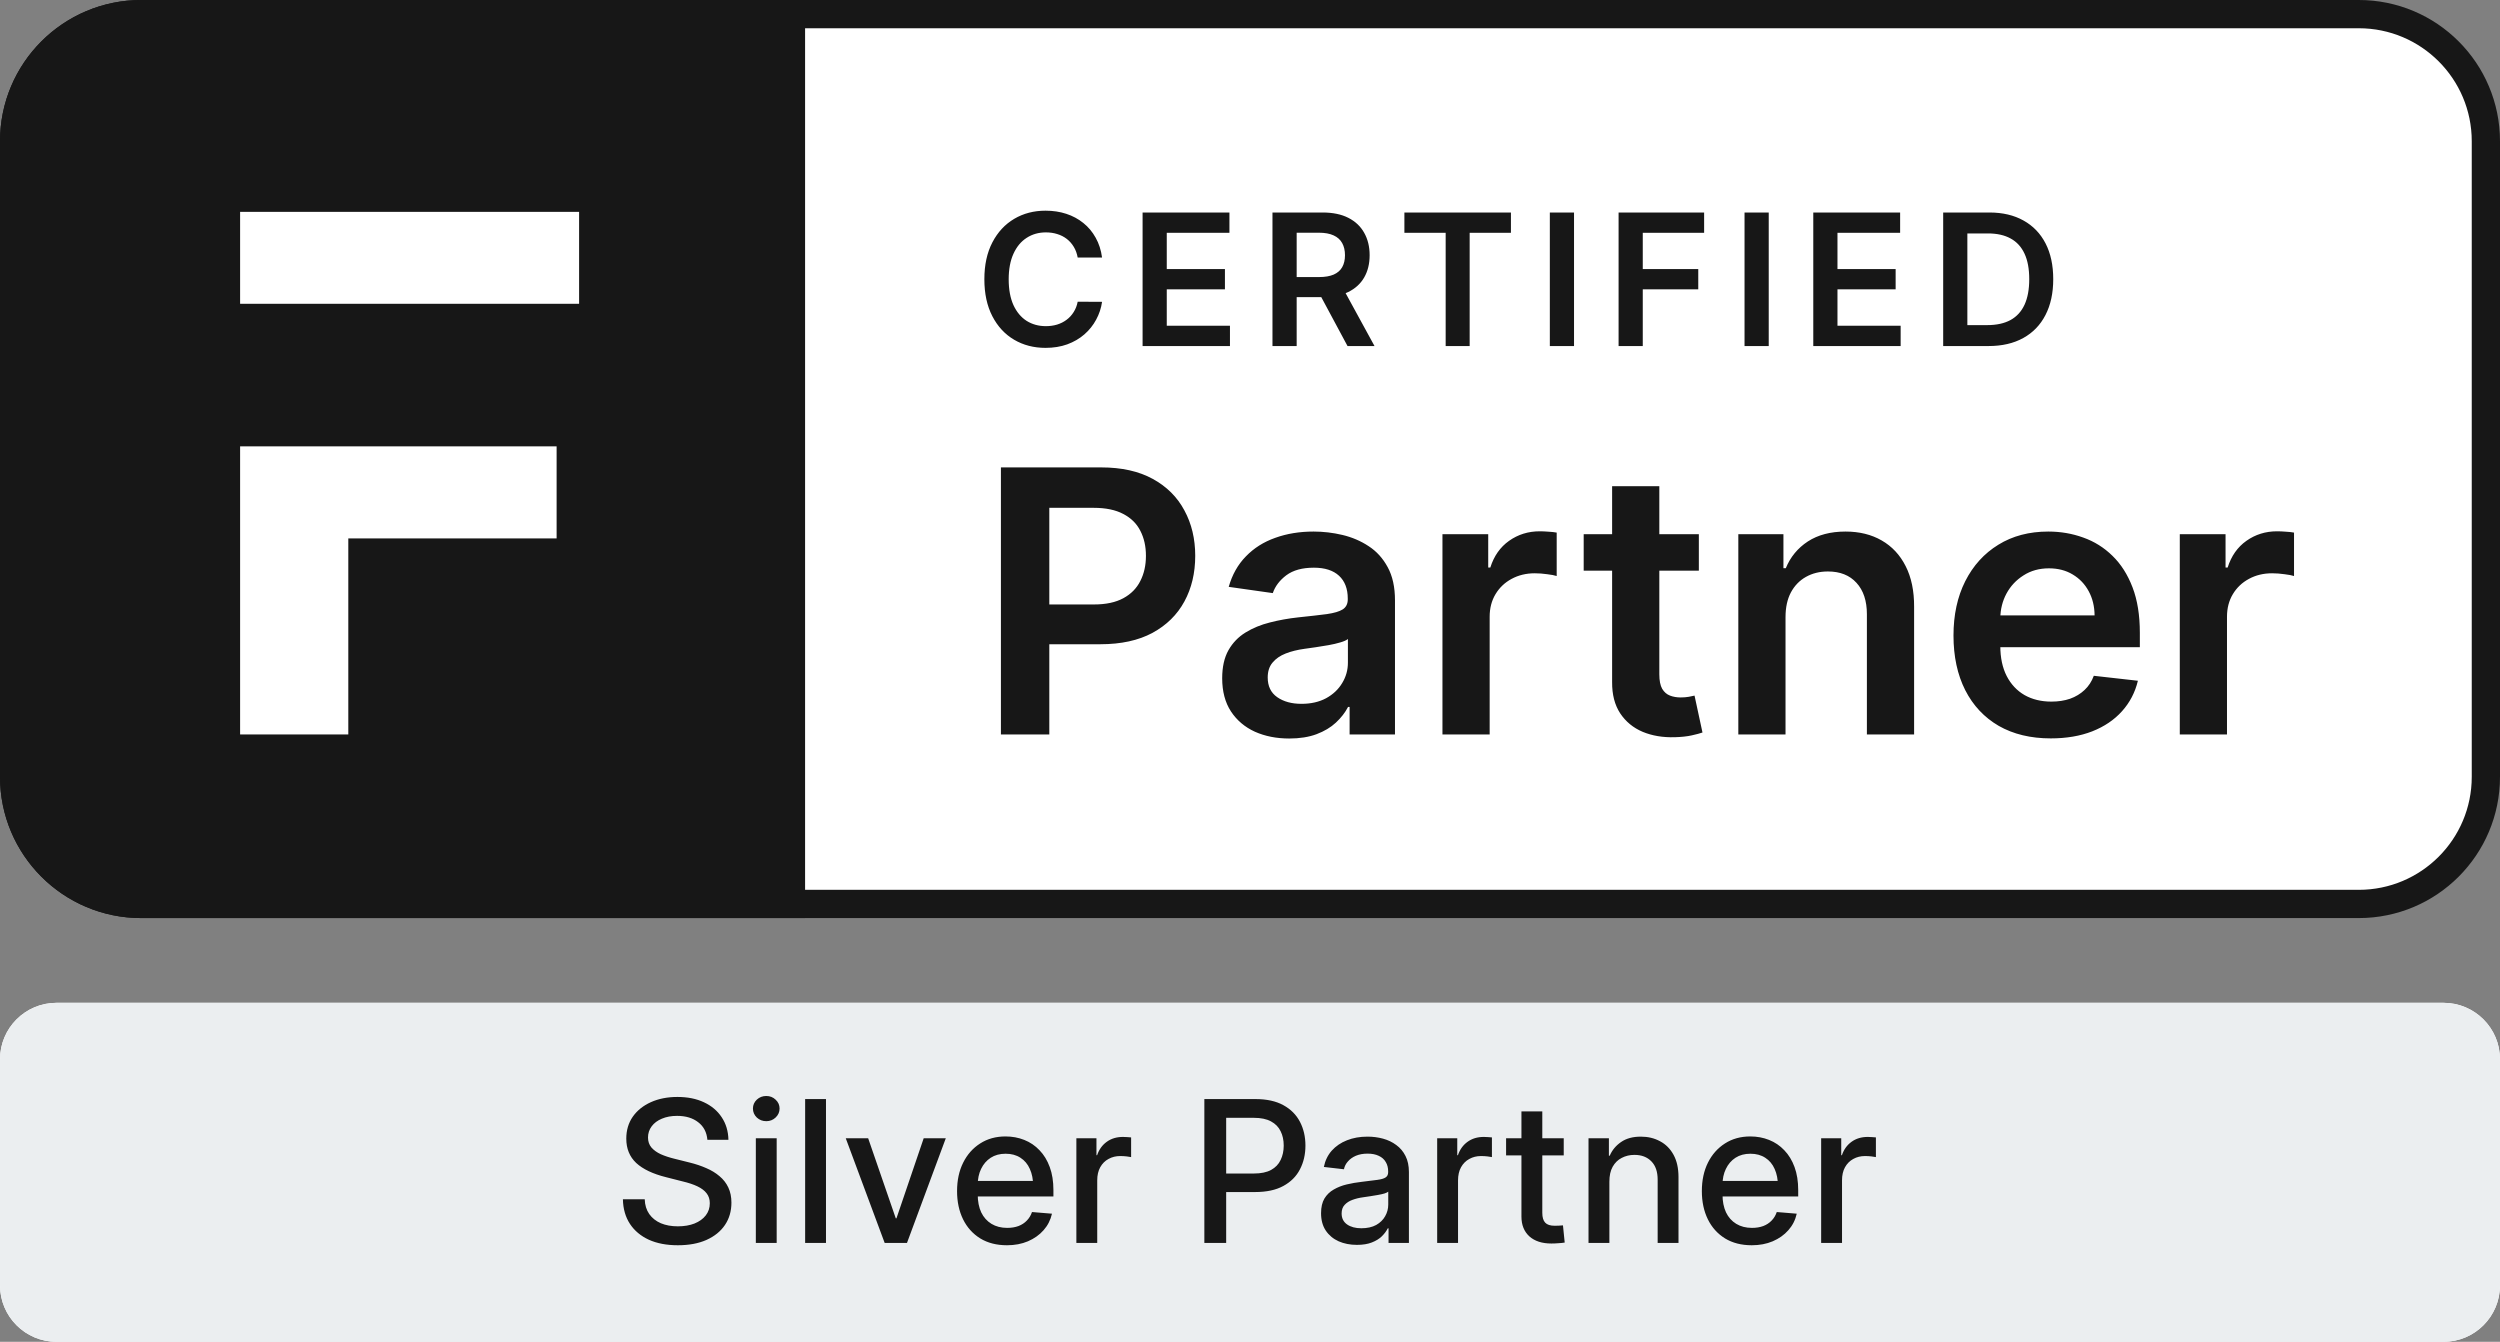 <svg width="177" height="95" viewBox="0 0 177 95" fill="none" xmlns="http://www.w3.org/2000/svg">
<rect x="0" y="0" width="177" height="95" fill="#808080" stroke="none"/>
<g clip-path="url(#clip0_659_6646)">
<path d="M167 1H10C5.029 1 1 5.029 1 10V55C1 59.971 5.029 64 10 64H167C171.971 64 176 59.971 176 55V10C176 5.029 171.971 1 167 1Z" fill="white" stroke="#171717" stroke-width="2"/>
<path d="M0 10C0 4.477 4.477 0 10 0H57V65H10C4.477 65 0 60.523 0 55V10Z" fill="#171717"/>
<path d="M17 15V21.508H41V15H17Z" fill="white"/>
<path d="M17 31.602V51.999H24.66V38.12H39.408V31.602H17Z" fill="white"/>
<path d="M78.026 18.235H76.3C76.25 17.952 76.159 17.701 76.027 17.483C75.895 17.261 75.73 17.073 75.533 16.919C75.336 16.766 75.112 16.65 74.859 16.573C74.61 16.493 74.341 16.453 74.051 16.453C73.537 16.453 73.082 16.582 72.685 16.841C72.288 17.096 71.977 17.472 71.752 17.968C71.528 18.46 71.415 19.062 71.415 19.773C71.415 20.496 71.528 21.105 71.752 21.601C71.98 22.093 72.291 22.465 72.685 22.718C73.082 22.967 73.536 23.092 74.047 23.092C74.33 23.092 74.594 23.055 74.841 22.981C75.09 22.904 75.313 22.792 75.51 22.644C75.71 22.496 75.878 22.315 76.013 22.099C76.152 21.884 76.247 21.638 76.3 21.361L78.026 21.37C77.962 21.819 77.821 22.241 77.606 22.635C77.394 23.029 77.115 23.377 76.77 23.678C76.426 23.977 76.023 24.21 75.561 24.38C75.099 24.546 74.587 24.629 74.024 24.629C73.193 24.629 72.451 24.437 71.799 24.052C71.146 23.667 70.632 23.112 70.257 22.386C69.881 21.659 69.693 20.788 69.693 19.773C69.693 18.754 69.883 17.883 70.261 17.16C70.64 16.433 71.155 15.878 71.808 15.493C72.46 15.108 73.199 14.916 74.024 14.916C74.55 14.916 75.039 14.99 75.492 15.138C75.944 15.285 76.347 15.502 76.701 15.789C77.055 16.072 77.346 16.419 77.574 16.832C77.805 17.241 77.955 17.709 78.026 18.235ZM80.895 24.5V15.045H87.044V16.481H82.607V19.048H86.725V20.483H82.607V23.064H87.081V24.5H80.895ZM90.091 24.5V15.045H93.636C94.363 15.045 94.972 15.171 95.465 15.424C95.96 15.676 96.334 16.03 96.586 16.486C96.842 16.938 96.97 17.466 96.97 18.069C96.97 18.675 96.84 19.202 96.582 19.648C96.326 20.091 95.949 20.434 95.451 20.677C94.952 20.917 94.34 21.037 93.613 21.037H91.088V19.616H93.383C93.807 19.616 94.155 19.557 94.426 19.44C94.697 19.32 94.897 19.146 95.026 18.919C95.158 18.688 95.225 18.404 95.225 18.069C95.225 17.734 95.158 17.447 95.026 17.21C94.894 16.97 94.692 16.789 94.421 16.666C94.15 16.54 93.801 16.476 93.373 16.476H91.804V24.5H90.091ZM94.975 20.216L97.316 24.5H95.405L93.106 20.216H94.975ZM99.431 16.481V15.045H106.974V16.481H104.052V24.5H102.353V16.481H99.431ZM111.441 15.045V24.5H109.728V15.045H111.441ZM114.596 24.5V15.045H120.652V16.481H116.308V19.048H120.237V20.483H116.308V24.5H114.596ZM125.226 15.045V24.5H123.513V15.045H125.226ZM128.38 24.5V15.045H134.529V16.481H130.093V19.048H134.211V20.483H130.093V23.064H134.566V24.5H128.38ZM140.781 24.5H137.577V15.045H140.845C141.784 15.045 142.59 15.235 143.264 15.613C143.941 15.989 144.461 16.529 144.825 17.233C145.188 17.938 145.369 18.782 145.369 19.763C145.369 20.748 145.186 21.595 144.82 22.302C144.457 23.01 143.932 23.553 143.246 23.932C142.562 24.311 141.741 24.5 140.781 24.5ZM139.289 23.018H140.697C141.356 23.018 141.905 22.898 142.346 22.658C142.786 22.415 143.116 22.053 143.338 21.573C143.56 21.09 143.67 20.486 143.67 19.763C143.67 19.04 143.56 18.44 143.338 17.963C143.116 17.483 142.789 17.124 142.355 16.887C141.924 16.647 141.388 16.527 140.748 16.527H139.289V23.018Z" fill="#171717"/>
<path d="M70.865 52.001V33.092H77.956C79.409 33.092 80.627 33.363 81.612 33.904C82.603 34.446 83.351 35.191 83.856 36.139C84.367 37.08 84.622 38.151 84.622 39.352C84.622 40.564 84.367 41.642 83.856 42.583C83.345 43.525 82.591 44.267 81.594 44.808C80.597 45.344 79.369 45.612 77.91 45.612H73.21V42.796H77.448C78.298 42.796 78.993 42.648 79.535 42.352C80.077 42.057 80.477 41.651 80.735 41.134C81 40.617 81.132 40.023 81.132 39.352C81.132 38.681 81 38.09 80.735 37.579C80.477 37.068 80.073 36.671 79.526 36.388C78.984 36.099 78.285 35.954 77.43 35.954H74.291V52.001H70.865ZM91.277 52.287C90.378 52.287 89.569 52.127 88.849 51.807C88.135 51.481 87.568 51.001 87.15 50.367C86.737 49.733 86.531 48.951 86.531 48.022C86.531 47.221 86.679 46.56 86.974 46.036C87.27 45.513 87.673 45.095 88.184 44.781C88.695 44.467 89.27 44.23 89.91 44.07C90.557 43.904 91.225 43.784 91.914 43.71C92.745 43.623 93.419 43.547 93.936 43.479C94.453 43.405 94.829 43.294 95.062 43.147C95.302 42.993 95.422 42.756 95.422 42.436V42.38C95.422 41.685 95.216 41.146 94.804 40.764C94.391 40.383 93.797 40.192 93.022 40.192C92.203 40.192 91.554 40.37 91.074 40.727C90.6 41.084 90.28 41.506 90.114 41.992L86.993 41.549C87.239 40.688 87.645 39.967 88.212 39.389C88.778 38.804 89.47 38.367 90.289 38.078C91.108 37.782 92.013 37.634 93.004 37.634C93.687 37.634 94.367 37.714 95.044 37.874C95.721 38.035 96.34 38.299 96.9 38.669C97.46 39.032 97.909 39.527 98.248 40.155C98.593 40.783 98.765 41.568 98.765 42.509V52.001H95.552V50.053H95.441C95.238 50.447 94.952 50.816 94.582 51.161C94.219 51.499 93.761 51.773 93.207 51.982C92.659 52.186 92.016 52.287 91.277 52.287ZM92.145 49.831C92.816 49.831 93.397 49.699 93.89 49.434C94.382 49.163 94.761 48.806 95.025 48.363C95.296 47.92 95.432 47.437 95.432 46.913V45.242C95.327 45.329 95.149 45.409 94.896 45.482C94.65 45.556 94.373 45.621 94.065 45.676C93.757 45.732 93.453 45.781 93.151 45.824C92.85 45.867 92.588 45.904 92.366 45.935C91.868 46.003 91.422 46.113 91.028 46.267C90.634 46.421 90.323 46.637 90.095 46.913C89.867 47.184 89.754 47.535 89.754 47.966C89.754 48.582 89.978 49.046 90.427 49.36C90.877 49.674 91.449 49.831 92.145 49.831ZM102.126 52.001V37.819H105.366V40.183H105.514C105.773 39.364 106.216 38.733 106.844 38.29C107.478 37.841 108.201 37.616 109.013 37.616C109.198 37.616 109.404 37.625 109.632 37.644C109.866 37.656 110.06 37.678 110.214 37.708V40.783C110.072 40.734 109.847 40.691 109.54 40.654C109.238 40.611 108.946 40.589 108.662 40.589C108.053 40.589 107.505 40.721 107.019 40.986C106.539 41.245 106.16 41.605 105.883 42.066C105.606 42.528 105.468 43.06 105.468 43.663V52.001H102.126ZM120.278 37.819V40.404H112.125V37.819H120.278ZM114.138 34.421H117.48V47.735C117.48 48.185 117.548 48.529 117.683 48.769C117.825 49.003 118.009 49.163 118.237 49.249C118.465 49.336 118.717 49.379 118.994 49.379C119.203 49.379 119.394 49.363 119.567 49.333C119.745 49.302 119.881 49.274 119.973 49.249L120.536 51.862C120.358 51.924 120.102 51.992 119.77 52.066C119.443 52.139 119.043 52.182 118.569 52.195C117.732 52.219 116.978 52.093 116.307 51.816C115.636 51.533 115.104 51.096 114.71 50.505C114.322 49.914 114.131 49.176 114.138 48.289V34.421ZM126.415 43.691V52.001H123.073V37.819H126.267V40.229H126.434C126.76 39.435 127.28 38.804 127.994 38.336C128.714 37.868 129.604 37.634 130.662 37.634C131.641 37.634 132.493 37.844 133.22 38.262C133.952 38.681 134.519 39.287 134.919 40.081C135.325 40.875 135.525 41.839 135.519 42.971V52.001H132.176V43.488C132.176 42.54 131.93 41.798 131.438 41.263C130.952 40.727 130.278 40.46 129.416 40.46C128.831 40.46 128.311 40.589 127.855 40.847C127.406 41.1 127.052 41.466 126.794 41.946C126.541 42.426 126.415 43.008 126.415 43.691ZM145.195 52.278C143.773 52.278 142.545 51.982 141.511 51.392C140.483 50.794 139.692 49.951 139.138 48.862C138.584 47.766 138.307 46.477 138.307 44.993C138.307 43.534 138.584 42.254 139.138 41.152C139.698 40.044 140.48 39.182 141.483 38.567C142.487 37.945 143.665 37.634 145.02 37.634C145.894 37.634 146.718 37.776 147.494 38.059C148.276 38.336 148.965 38.767 149.562 39.352C150.165 39.937 150.639 40.681 150.984 41.586C151.329 42.485 151.501 43.556 151.501 44.799V45.824H139.877V43.571H148.297C148.291 42.931 148.153 42.362 147.882 41.863C147.611 41.358 147.232 40.961 146.746 40.672C146.266 40.383 145.706 40.238 145.066 40.238C144.382 40.238 143.782 40.404 143.265 40.737C142.748 41.063 142.345 41.494 142.056 42.029C141.773 42.559 141.628 43.14 141.622 43.774V45.741C141.622 46.566 141.773 47.274 142.074 47.864C142.376 48.449 142.797 48.899 143.339 49.212C143.881 49.52 144.515 49.674 145.241 49.674C145.727 49.674 146.167 49.606 146.561 49.471C146.955 49.33 147.297 49.123 147.586 48.852C147.876 48.582 148.094 48.246 148.242 47.846L151.363 48.197C151.166 49.022 150.79 49.742 150.236 50.357C149.688 50.967 148.987 51.441 148.131 51.779C147.275 52.112 146.297 52.278 145.195 52.278ZM154.329 52.001V37.819H157.569V40.183H157.717C157.976 39.364 158.419 38.733 159.047 38.29C159.681 37.841 160.404 37.616 161.216 37.616C161.401 37.616 161.607 37.625 161.835 37.644C162.069 37.656 162.263 37.678 162.417 37.708V40.783C162.275 40.734 162.05 40.691 161.743 40.654C161.441 40.611 161.149 40.589 160.866 40.589C160.256 40.589 159.708 40.721 159.222 40.986C158.742 41.245 158.363 41.605 158.086 42.066C157.809 42.528 157.671 43.06 157.671 43.663V52.001H154.329Z" fill="#171717"/>
<path d="M173 71H4C1.791 71 0 72.791 0 75V91C0 93.209 1.791 95 4 95H173C175.209 95 177 93.209 177 91V75C177 72.791 175.209 71 173 71Z" fill="white"/>
<path d="M173 71H4C1.791 71 0 72.791 0 75V91C0 93.209 1.791 95 4 95H173C175.209 95 177 93.209 177 91V75C177 72.791 175.209 71 173 71Z" fill="#EBEEF0"/>
<path d="M47.991 88.164C47.198 88.164 46.515 88.034 45.94 87.774C45.366 87.51 44.92 87.136 44.601 86.653C44.282 86.166 44.115 85.585 44.102 84.91H45.647C45.66 85.32 45.767 85.669 45.968 85.956C46.168 86.239 46.442 86.455 46.788 86.606C47.134 86.751 47.535 86.824 47.991 86.824C48.438 86.824 48.83 86.758 49.167 86.626C49.509 86.489 49.775 86.298 49.967 86.052C50.158 85.806 50.254 85.519 50.254 85.19C50.254 84.912 50.179 84.678 50.028 84.486C49.883 84.295 49.666 84.131 49.379 83.994C49.092 83.857 48.736 83.739 48.312 83.639L47.157 83.345C46.223 83.112 45.519 82.777 45.045 82.34C44.575 81.898 44.341 81.324 44.341 80.617C44.341 80.025 44.493 79.507 44.799 79.065C45.109 78.623 45.537 78.279 46.084 78.033C46.631 77.787 47.258 77.664 47.964 77.664C48.679 77.664 49.304 77.789 49.837 78.04C50.375 78.291 50.794 78.644 51.095 79.1C51.4 79.555 51.56 80.088 51.573 80.699H50.083C50.037 80.166 49.821 79.751 49.434 79.455C49.051 79.154 48.552 79.004 47.937 79.004C47.531 79.004 47.173 79.07 46.863 79.202C46.553 79.33 46.312 79.51 46.139 79.742C45.965 79.975 45.879 80.239 45.879 80.535C45.879 80.813 45.959 81.048 46.118 81.239C46.278 81.426 46.499 81.586 46.781 81.718C47.068 81.845 47.401 81.955 47.779 82.046L48.818 82.306C49.247 82.41 49.641 82.543 50.001 82.702C50.366 82.857 50.68 83.049 50.944 83.276C51.213 83.5 51.421 83.766 51.566 84.076C51.712 84.386 51.785 84.744 51.785 85.149C51.785 85.746 51.633 86.273 51.327 86.728C51.022 87.18 50.584 87.533 50.015 87.788C49.45 88.039 48.775 88.164 47.991 88.164ZM53.513 88V80.59H54.989V88H53.513ZM54.251 79.38C53.991 79.38 53.768 79.293 53.581 79.12C53.399 78.942 53.308 78.731 53.308 78.484C53.308 78.238 53.399 78.029 53.581 77.856C53.768 77.682 53.991 77.596 54.251 77.596C54.511 77.596 54.732 77.682 54.914 77.856C55.101 78.029 55.194 78.238 55.194 78.484C55.194 78.731 55.101 78.942 54.914 79.12C54.732 79.293 54.511 79.38 54.251 79.38ZM58.48 77.814V88H57.004V77.814H58.48ZM66.962 80.59L64.214 88H62.635L59.88 80.59H61.466L63.421 86.257H63.469L65.397 80.59H66.962ZM71.294 88.164C70.56 88.164 69.929 88.002 69.4 87.679C68.872 87.351 68.466 86.899 68.184 86.325C67.901 85.746 67.76 85.081 67.76 84.329C67.76 83.568 67.903 82.898 68.191 82.319C68.478 81.741 68.879 81.287 69.394 80.959C69.909 80.626 70.508 80.46 71.192 80.46C71.665 80.46 72.108 80.542 72.518 80.706C72.932 80.87 73.293 81.114 73.598 81.438C73.908 81.757 74.149 82.153 74.322 82.627C74.496 83.096 74.582 83.641 74.582 84.261V84.712H68.491V83.611H73.817L73.147 83.96C73.147 83.504 73.069 83.106 72.914 82.764C72.764 82.422 72.543 82.158 72.251 81.971C71.96 81.779 71.609 81.684 71.198 81.684C70.788 81.684 70.435 81.779 70.139 81.971C69.847 82.162 69.622 82.424 69.462 82.757C69.303 83.085 69.223 83.461 69.223 83.885V84.575C69.223 85.058 69.305 85.478 69.469 85.833C69.638 86.184 69.879 86.455 70.194 86.647C70.508 86.838 70.879 86.934 71.308 86.934C71.609 86.934 71.875 86.89 72.108 86.804C72.345 86.713 72.543 86.583 72.702 86.414C72.866 86.245 72.987 86.045 73.065 85.812L74.48 85.929C74.379 86.375 74.181 86.765 73.885 87.098C73.593 87.43 73.224 87.692 72.778 87.884C72.335 88.071 71.841 88.164 71.294 88.164ZM76.207 88V80.59H77.629V81.786H77.677C77.814 81.385 78.039 81.071 78.354 80.843C78.673 80.61 79.058 80.494 79.509 80.494C79.614 80.494 79.719 80.499 79.823 80.508C79.933 80.512 80.019 80.519 80.083 80.528V81.923C80.028 81.909 79.926 81.893 79.776 81.875C79.63 81.857 79.475 81.848 79.311 81.848C79.005 81.848 78.73 81.916 78.484 82.053C78.237 82.185 78.041 82.381 77.896 82.641C77.754 82.896 77.684 83.206 77.684 83.57V88H76.207ZM85.268 88V77.814H88.877C89.679 77.814 90.34 77.958 90.86 78.245C91.384 78.532 91.776 78.924 92.035 79.421C92.295 79.918 92.425 80.481 92.425 81.109C92.425 81.734 92.295 82.294 92.035 82.791C91.78 83.288 91.388 83.68 90.86 83.967C90.336 84.254 89.67 84.397 88.864 84.397H86.409V83.085H88.775C89.276 83.085 89.682 83.001 89.992 82.832C90.301 82.663 90.527 82.429 90.668 82.128C90.814 81.827 90.887 81.488 90.887 81.109C90.887 80.722 90.814 80.382 90.668 80.091C90.527 79.795 90.299 79.562 89.985 79.394C89.675 79.225 89.267 79.141 88.761 79.141H86.813V88H85.268ZM96.067 88.137C95.588 88.137 95.157 88.052 94.775 87.884C94.392 87.711 94.089 87.458 93.865 87.125C93.642 86.792 93.531 86.382 93.531 85.894C93.531 85.471 93.61 85.124 93.77 84.856C93.934 84.587 94.153 84.375 94.426 84.22C94.7 84.06 95.007 83.939 95.349 83.857C95.695 83.775 96.051 83.714 96.415 83.673C96.871 83.614 97.236 83.568 97.509 83.536C97.782 83.5 97.978 83.443 98.097 83.365C98.22 83.288 98.282 83.162 98.282 82.989V82.941C98.282 82.682 98.225 82.458 98.111 82.272C98.001 82.08 97.837 81.934 97.618 81.834C97.4 81.729 97.135 81.677 96.826 81.677C96.511 81.677 96.235 81.727 95.998 81.827C95.766 81.927 95.577 82.062 95.431 82.231C95.285 82.394 95.192 82.579 95.151 82.784L93.729 82.62C93.82 82.169 94.007 81.784 94.289 81.465C94.576 81.146 94.934 80.902 95.363 80.733C95.796 80.56 96.281 80.474 96.819 80.474C97.201 80.474 97.568 80.522 97.919 80.617C98.27 80.713 98.582 80.863 98.856 81.068C99.134 81.269 99.353 81.529 99.512 81.848C99.671 82.162 99.751 82.54 99.751 82.982V88H98.309V86.968H98.254C98.159 87.159 98.019 87.346 97.837 87.528C97.655 87.706 97.418 87.852 97.126 87.966C96.839 88.08 96.486 88.137 96.067 88.137ZM96.381 86.961C96.8 86.961 97.151 86.883 97.434 86.728C97.716 86.569 97.928 86.362 98.07 86.106C98.216 85.851 98.288 85.576 98.288 85.279V84.37C98.234 84.416 98.143 84.459 98.015 84.5C97.887 84.537 97.735 84.571 97.557 84.603C97.384 84.634 97.206 84.664 97.024 84.691C96.841 84.719 96.671 84.744 96.511 84.767C96.238 84.803 95.985 84.865 95.752 84.951C95.524 85.033 95.34 85.152 95.199 85.307C95.057 85.457 94.987 85.66 94.987 85.915C94.987 86.248 95.114 86.505 95.37 86.688C95.629 86.87 95.966 86.961 96.381 86.961ZM101.752 88V80.59H103.174V81.786H103.222C103.359 81.385 103.584 81.071 103.899 80.843C104.218 80.61 104.603 80.494 105.054 80.494C105.159 80.494 105.264 80.499 105.369 80.508C105.478 80.512 105.564 80.519 105.628 80.528V81.923C105.574 81.909 105.471 81.893 105.321 81.875C105.175 81.857 105.02 81.848 104.856 81.848C104.55 81.848 104.275 81.916 104.029 82.053C103.783 82.185 103.587 82.381 103.441 82.641C103.3 82.896 103.229 83.206 103.229 83.57V88H101.752ZM110.712 80.59V81.8H106.631V80.59H110.712ZM107.718 78.689H109.195V85.867C109.195 86.186 109.263 86.419 109.4 86.564C109.537 86.71 109.76 86.783 110.07 86.783C110.165 86.783 110.263 86.781 110.364 86.776C110.464 86.767 110.562 86.76 110.658 86.756L110.781 87.973C110.649 87.995 110.498 88.011 110.329 88.02C110.165 88.034 110.001 88.041 109.837 88.041C109.176 88.041 108.657 87.872 108.279 87.535C107.905 87.193 107.718 86.726 107.718 86.134V78.689ZM113.944 83.666V88H112.467V80.59H113.91V81.827L113.971 81.82C114.14 81.428 114.406 81.107 114.771 80.856C115.136 80.601 115.603 80.474 116.172 80.474C116.678 80.474 117.132 80.583 117.533 80.802C117.938 81.016 118.257 81.337 118.49 81.766C118.722 82.189 118.838 82.716 118.838 83.345V88H117.362V83.522C117.362 82.957 117.214 82.524 116.917 82.224C116.621 81.918 116.222 81.766 115.721 81.766C115.388 81.766 115.088 81.836 114.819 81.978C114.55 82.114 114.336 82.324 114.176 82.606C114.021 82.884 113.944 83.238 113.944 83.666ZM124.025 88.164C123.291 88.164 122.66 88.002 122.131 87.679C121.603 87.351 121.197 86.899 120.915 86.325C120.632 85.746 120.491 85.081 120.491 84.329C120.491 83.568 120.634 82.898 120.921 82.319C121.208 81.741 121.61 81.287 122.124 80.959C122.639 80.626 123.239 80.46 123.922 80.46C124.396 80.46 124.838 80.542 125.249 80.706C125.663 80.87 126.023 81.114 126.329 81.438C126.638 81.757 126.88 82.153 127.053 82.627C127.226 83.096 127.313 83.641 127.313 84.261V84.712H121.222V83.611H126.547L125.877 83.96C125.877 83.504 125.8 83.106 125.645 82.764C125.495 82.422 125.274 82.158 124.982 81.971C124.69 81.779 124.339 81.684 123.929 81.684C123.519 81.684 123.166 81.779 122.87 81.971C122.578 82.162 122.352 82.424 122.193 82.757C122.033 83.085 121.954 83.461 121.954 83.885V84.575C121.954 85.058 122.036 85.478 122.2 85.833C122.368 86.184 122.61 86.455 122.924 86.647C123.239 86.838 123.61 86.934 124.039 86.934C124.339 86.934 124.606 86.89 124.838 86.804C125.075 86.713 125.274 86.583 125.433 86.414C125.597 86.245 125.718 86.045 125.795 85.812L127.21 85.929C127.11 86.375 126.912 86.765 126.616 87.098C126.324 87.43 125.955 87.692 125.508 87.884C125.066 88.071 124.572 88.164 124.025 88.164ZM128.938 88V80.59H130.36V81.786H130.408C130.544 81.385 130.77 81.071 131.084 80.843C131.404 80.61 131.789 80.494 132.24 80.494C132.345 80.494 132.449 80.499 132.554 80.508C132.664 80.512 132.75 80.519 132.814 80.528V81.923C132.759 81.909 132.657 81.893 132.506 81.875C132.361 81.857 132.206 81.848 132.042 81.848C131.736 81.848 131.46 81.916 131.214 82.053C130.968 82.185 130.772 82.381 130.626 82.641C130.485 82.896 130.415 83.206 130.415 83.57V88H128.938Z" fill="#171717"/>
</g>
<defs>
<clipPath id="clip0_659_6646">
<rect width="177" height="95" fill="white"/>
</clipPath>
</defs>
</svg>